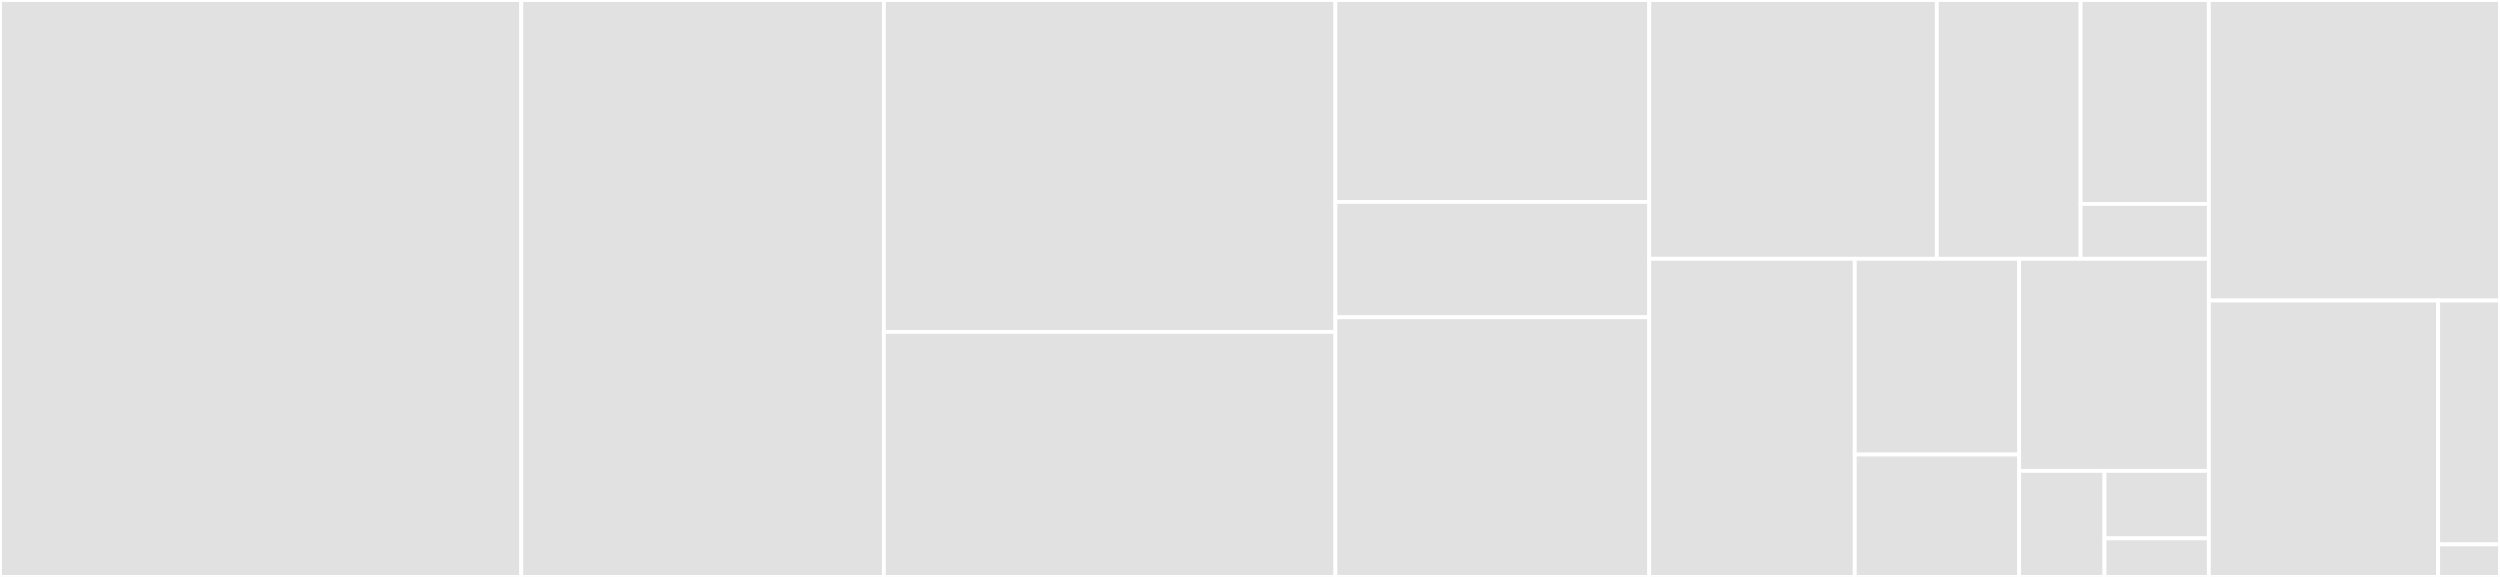 <svg baseProfile="full" width="650" height="150" viewBox="0 0 650 150" version="1.1"
xmlns="http://www.w3.org/2000/svg" xmlns:ev="http://www.w3.org/2001/xml-events"
xmlns:xlink="http://www.w3.org/1999/xlink">

<rect x="0" y="0" width="650" height="150" fill="#333333" stroke="none"/>

<style>rect.s{mask:url(#mask);}</style>
<defs>
  <pattern id="white" width="4" height="4" patternUnits="userSpaceOnUse" patternTransform="rotate(45)">
    <rect width="2" height="2" transform="translate(0,0)" fill="white"></rect>
  </pattern>
  <mask id="mask">
    <rect x="0" y="0" width="100%" height="100%" fill="url(#white)"></rect>
  </mask>
</defs>

<rect x="0" y="0" width="135.53" height="150.0" fill="#e1e1e1" stroke="white" stroke-width="1" class=" tooltipped" data-content="manager/task_utilities.py"><title>manager/task_utilities.py</title></rect>
<rect x="135.53" y="0" width="94.282" height="150.0" fill="#e1e1e1" stroke="white" stroke-width="1" class=" tooltipped" data-content="manager/poller.py"><title>manager/poller.py</title></rect>
<rect x="229.812" y="0" width="117.399" height="86.293" fill="#e1e1e1" stroke="white" stroke-width="1" class=" tooltipped" data-content="manager/poller_utilities.py"><title>manager/poller_utilities.py</title></rect>
<rect x="229.812" y="86.293" width="117.399" height="63.707" fill="#e1e1e1" stroke="white" stroke-width="1" class=" tooltipped" data-content="manager/hec_sender.py"><title>manager/hec_sender.py</title></rect>
<rect x="347.211" y="0" width="81.59" height="52.5" fill="#e1e1e1" stroke="white" stroke-width="1" class=" tooltipped" data-content="manager/static/mib_enricher.py"><title>manager/static/mib_enricher.py</title></rect>
<rect x="347.211" y="52.5" width="81.59" height="30" fill="#e1e1e1" stroke="white" stroke-width="1" class=" tooltipped" data-content="manager/static/interface_mib_utililities.py"><title>manager/static/interface_mib_utililities.py</title></rect>
<rect x="347.211" y="82.5" width="81.59" height="67.5" fill="#e1e1e1" stroke="white" stroke-width="1" class=" tooltipped" data-content="manager/tasks.py"><title>manager/tasks.py</title></rect>
<rect x="428.801" y="0" width="74.772" height="67.29" fill="#e1e1e1" stroke="white" stroke-width="1" class=" tooltipped" data-content="manager/mib_server_client.py"><title>manager/mib_server_client.py</title></rect>
<rect x="503.572" y="0" width="37.386" height="67.29" fill="#e1e1e1" stroke="white" stroke-width="1" class=" tooltipped" data-content="manager/realtime/interface_mib.py"><title>manager/realtime/interface_mib.py</title></rect>
<rect x="540.958" y="0" width="33.344" height="53.016" fill="#e1e1e1" stroke="white" stroke-width="1" class=" tooltipped" data-content="manager/realtime/real_time_data.py"><title>manager/realtime/real_time_data.py</title></rect>
<rect x="540.958" y="53.016" width="33.344" height="14.274" fill="#e1e1e1" stroke="white" stroke-width="1" class=" tooltipped" data-content="manager/realtime/oid_constant.py"><title>manager/realtime/oid_constant.py</title></rect>
<rect x="428.801" y="67.29" width="53.433" height="82.71" fill="#e1e1e1" stroke="white" stroke-width="1" class=" tooltipped" data-content="manager/validator/inventory_validator.py"><title>manager/validator/inventory_validator.py</title></rect>
<rect x="482.234" y="67.29" width="42.746" height="50.899" fill="#e1e1e1" stroke="white" stroke-width="1" class=" tooltipped" data-content="manager/data/event_builder.py"><title>manager/data/event_builder.py</title></rect>
<rect x="482.234" y="118.188" width="42.746" height="31.812" fill="#e1e1e1" stroke="white" stroke-width="1" class=" tooltipped" data-content="manager/data/inventory_record.py"><title>manager/data/inventory_record.py</title></rect>
<rect x="524.98" y="67.29" width="49.323" height="55.14" fill="#e1e1e1" stroke="white" stroke-width="1" class=" tooltipped" data-content="manager/profile_matching.py"><title>manager/profile_matching.py</title></rect>
<rect x="524.98" y="122.43" width="22.195" height="27.57" fill="#e1e1e1" stroke="white" stroke-width="1" class=" tooltipped" data-content="manager/celery_client.py"><title>manager/celery_client.py</title></rect>
<rect x="547.175" y="122.43" width="27.128" height="17.545" fill="#e1e1e1" stroke="white" stroke-width="1" class=" tooltipped" data-content="manager/variables.py"><title>manager/variables.py</title></rect>
<rect x="547.175" y="139.975" width="27.128" height="10.025" fill="#e1e1e1" stroke="white" stroke-width="1" class=" tooltipped" data-content="manager/const.py"><title>manager/const.py</title></rect>
<rect x="574.303" y="0" width="75.697" height="78.144" fill="#e1e1e1" stroke="white" stroke-width="1" class=" tooltipped" data-content="mongo.py"><title>mongo.py</title></rect>
<rect x="574.303" y="78.144" width="59.612" height="71.856" fill="#e1e1e1" stroke="white" stroke-width="1" class=" tooltipped" data-content="utilities.py"><title>utilities.py</title></rect>
<rect x="633.914" y="78.144" width="16.086" height="63.403" fill="#e1e1e1" stroke="white" stroke-width="1" class=" tooltipped" data-content="snmp_poller_server.py"><title>snmp_poller_server.py</title></rect>
<rect x="633.914" y="141.546" width="16.086" height="8.454" fill="#e1e1e1" stroke="white" stroke-width="1" class=" tooltipped" data-content="__init__.py"><title>__init__.py</title></rect>
</svg>